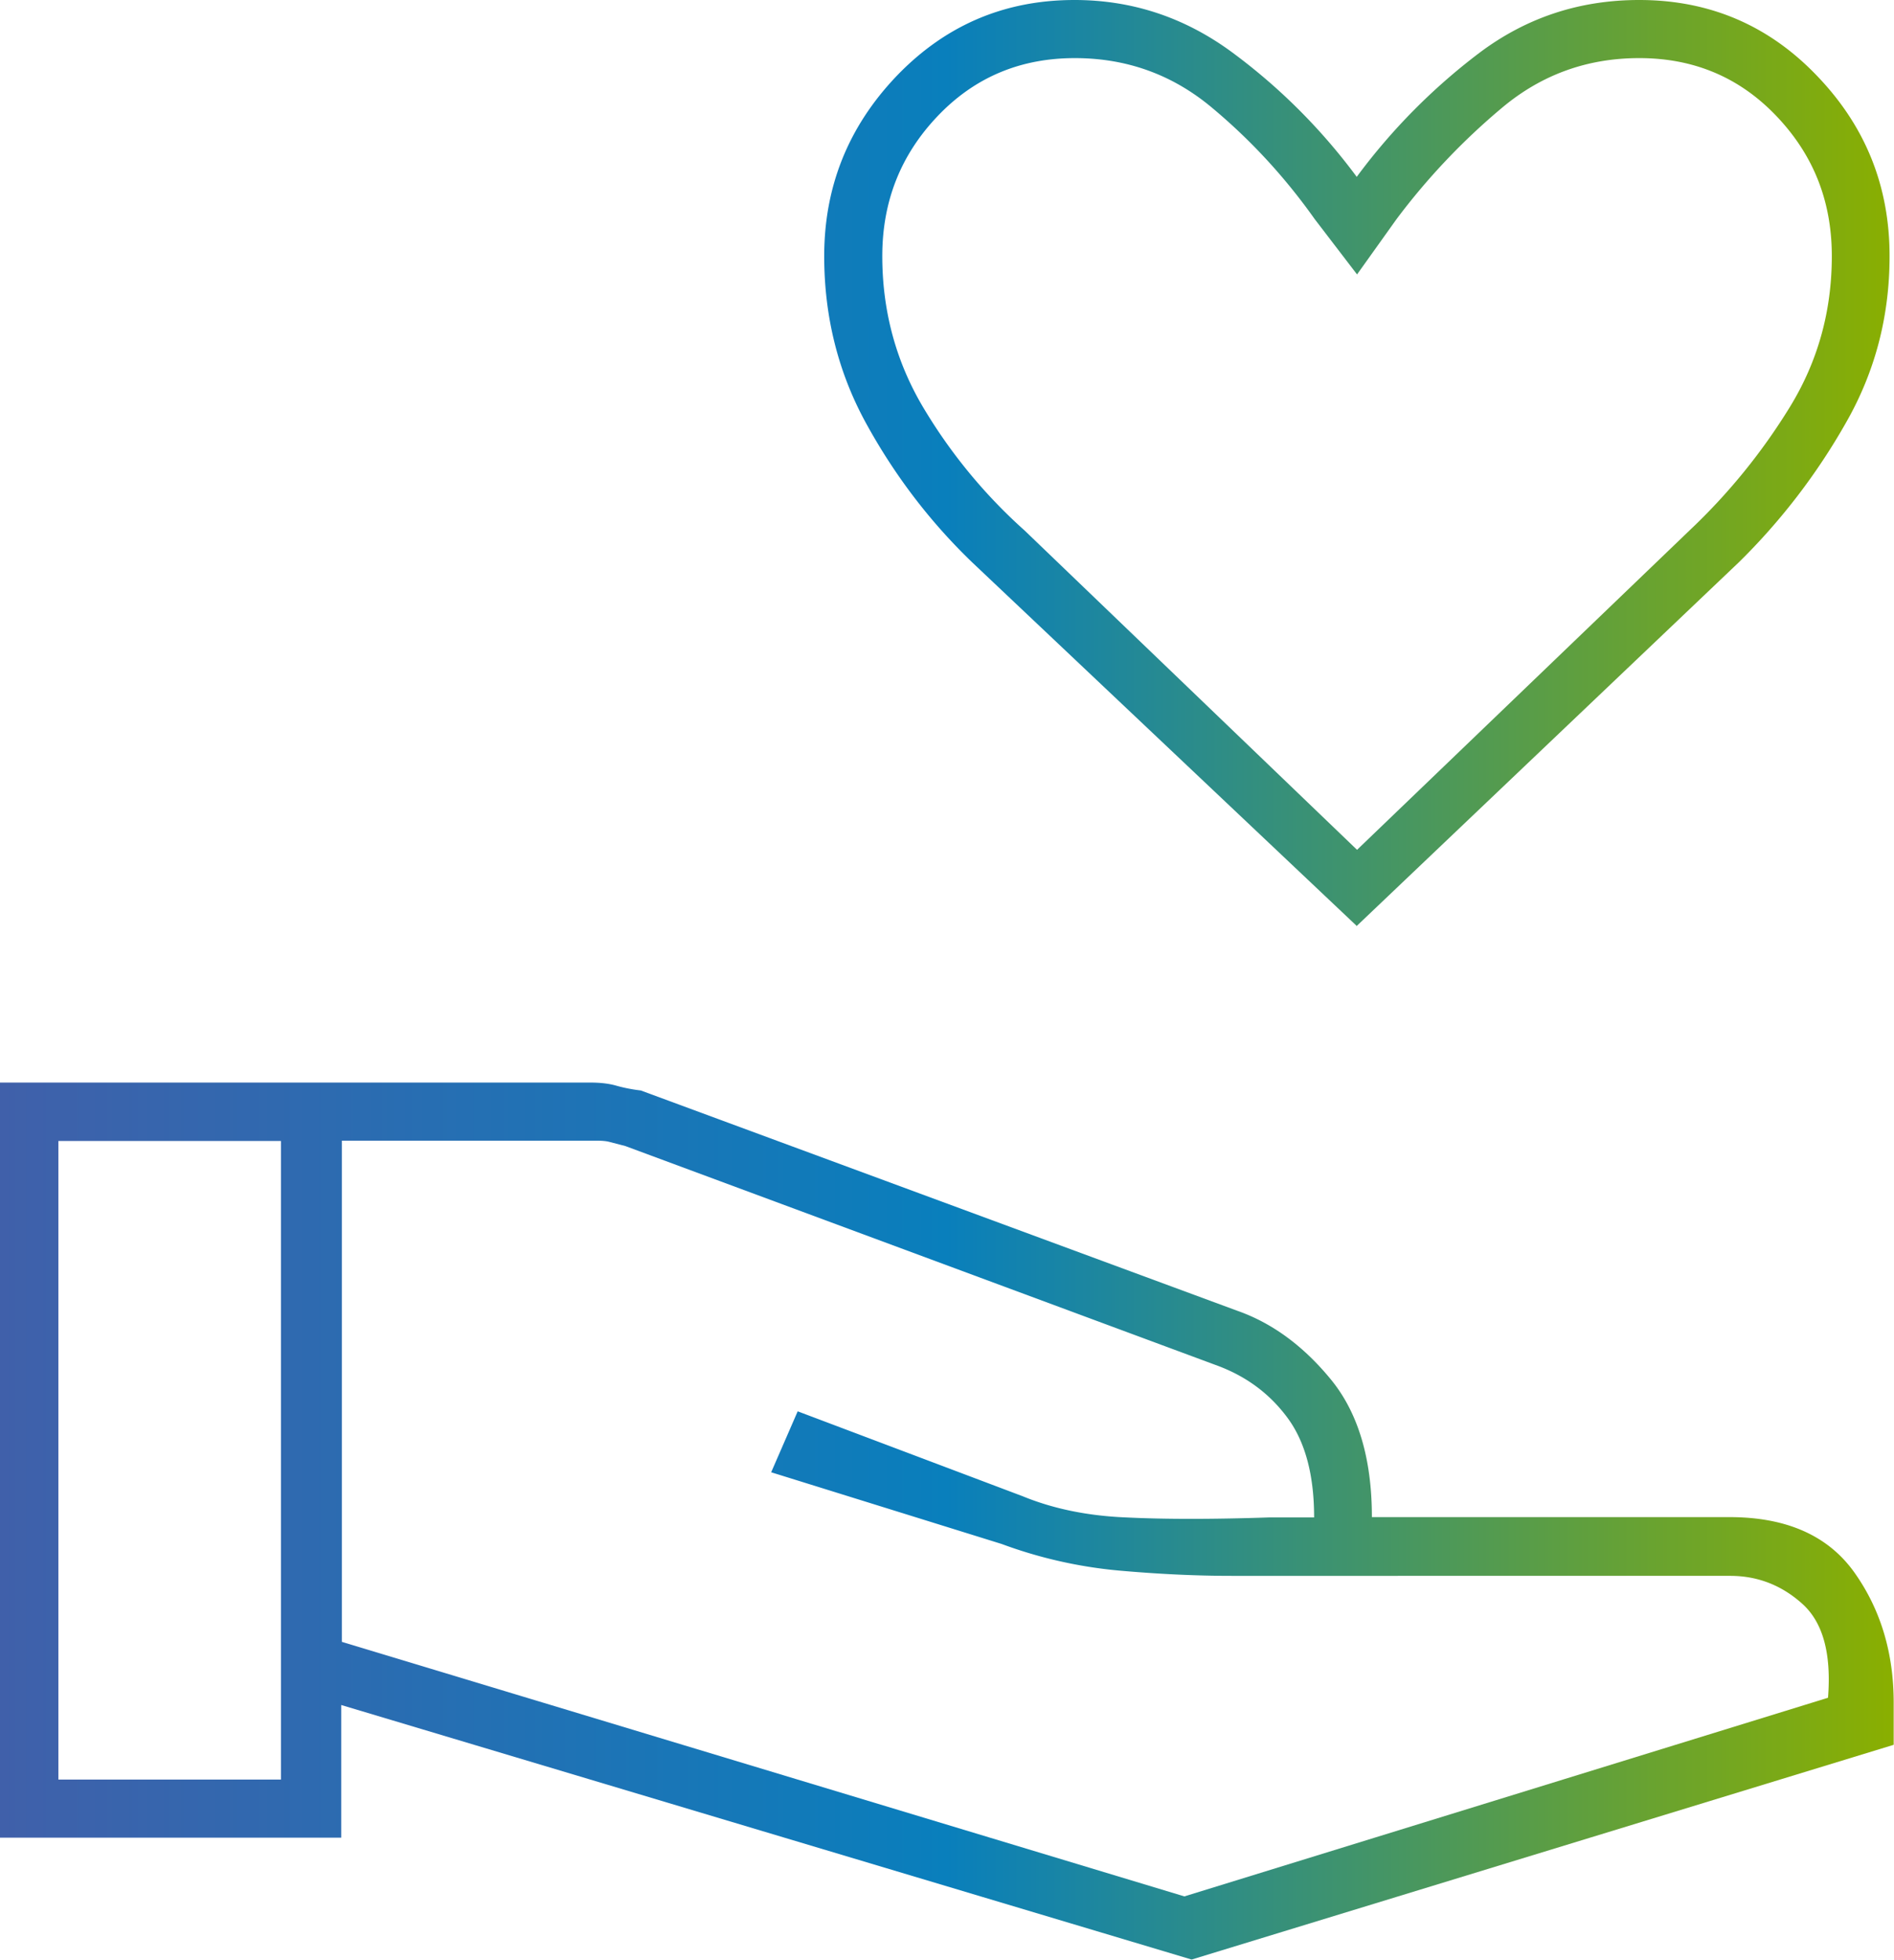 <svg xmlns="http://www.w3.org/2000/svg" viewBox="0 0 60 62.06"><defs><linearGradient id="a" x1="0" y1="33.14" x2="60" y2="33.14" gradientTransform="matrix(1 0 0 -1 0 64.17)" gradientUnits="userSpaceOnUse"><stop offset="0" stop-color="#4060aa"/><stop offset=".5" stop-color="#097fbc"/><stop offset="1" stop-color="#8aaf00"/></linearGradient></defs><path d="M42.99 29.33L30.79 17.8c-1.35-1.3-2.46-2.77-3.35-4.39-.89-1.62-1.33-3.39-1.33-5.3 0-2.21.77-4.11 2.3-5.71C29.95.8 31.82 0 34.04 0c1.84 0 3.51.56 5.01 1.67 1.5 1.11 2.81 2.42 3.93 3.93a19.32 19.32 0 013.89-3.93C48.35.56 50.03 0 51.93 0c2.22 0 4.1.8 5.63 2.4 1.54 1.6 2.3 3.5 2.3 5.71 0 1.91-.46 3.67-1.39 5.29a20.06 20.06 0 01-3.38 4.4L42.97 29.33zm0-2.42l10.56-10.14a19.11 19.11 0 003.15-3.88c.89-1.45 1.33-3.04 1.33-4.78s-.58-3.2-1.75-4.43c-1.17-1.23-2.62-1.84-4.35-1.84-1.64 0-3.08.52-4.32 1.55a21.073 21.073 0 00-3.37 3.55l-1.25 1.75-1.34-1.75c-.95-1.34-2.04-2.52-3.28-3.55-1.24-1.03-2.68-1.55-4.32-1.55-1.73 0-3.18.61-4.35 1.84-1.17 1.23-1.75 2.7-1.75 4.43s.43 3.33 1.29 4.78a16.66 16.66 0 003.22 3.91l10.53 10.11zM10.83 51.99l26.69 8.06 20.39-6.29c.11-1.4-.16-2.39-.82-2.98-.66-.59-1.42-.88-2.28-.88H39.02c-1.17 0-2.37-.06-3.6-.17a14.46 14.46 0 01-3.69-.84l-7.3-2.27.84-1.93 7.13 2.69c.95.39 2.04.62 3.27.67 1.23.06 2.74.06 4.53 0h1.43c0-1.34-.28-2.39-.84-3.15-.56-.76-1.29-1.3-2.18-1.64l-18.8-6.97-.5-.13c-.11-.03-.25-.04-.42-.04h-8.06v15.86zM0 58.2V34.28h18.7c.31 0 .59.03.83.1.25.07.51.12.77.15l18.88 6.97c1.12.39 2.11 1.12 2.98 2.18.87 1.06 1.3 2.52 1.3 4.36h11.33c1.81 0 3.13.59 3.96 1.76.83 1.17 1.24 2.55 1.24 4.11v1.34l-22.24 6.8-26.94-8.06v4.2H0zm1.85-1.85H8.9V36.13H1.85v20.22z" fill="url(#a)"/></svg>